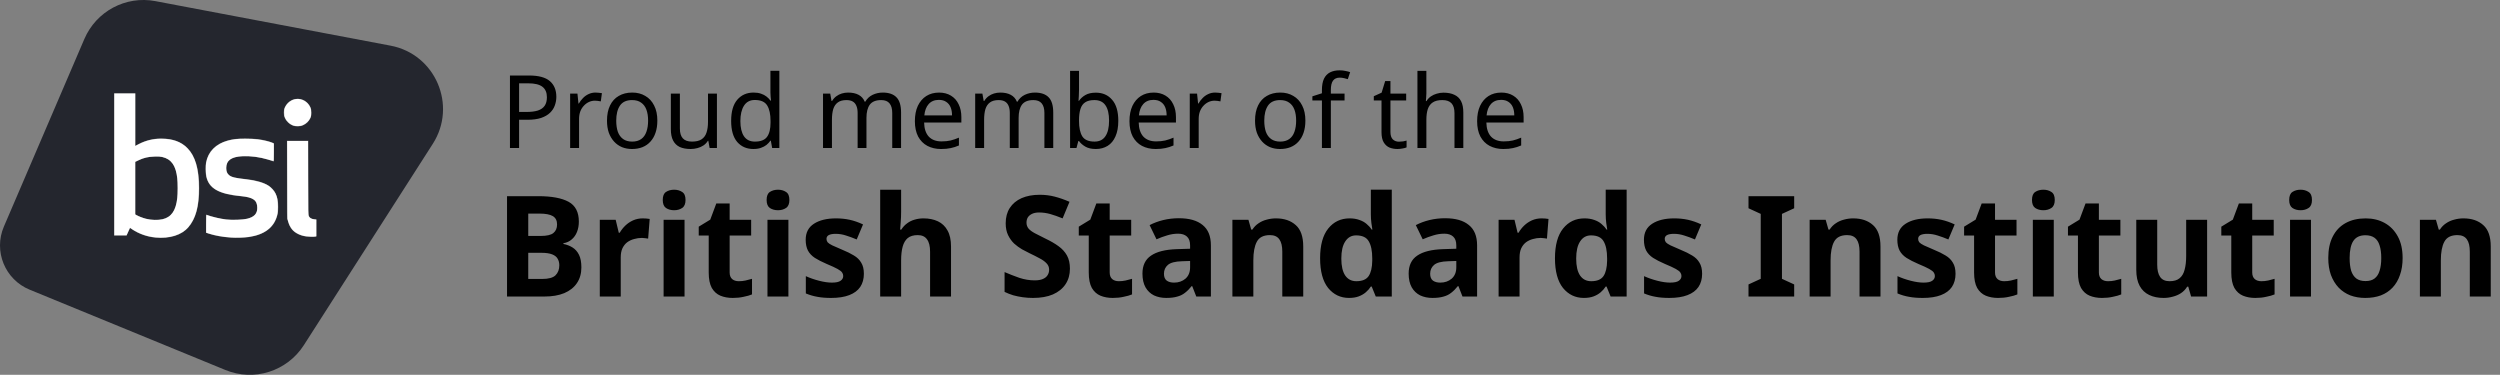 <?xml version="1.0" encoding="UTF-8" standalone="no"?>
<svg
   width="426.892"
   height="64"
   viewBox="0 0 426.892 64"
   fill="none"
   version="1.1"
   id="svg2"
   xmlns="http://www.w3.org/2000/svg"
   xmlns:svg="http://www.w3.org/2000/svg">
  <rect x="0" y="0" width="426.892" height="64" fill="#808080" stroke="none"/>
  <g
     clip-path="url(#clip0_277_9056)"
     id="g2">
    <path
       d="m 26.637,26.718 c -1.73,0 -2.874,0.585 -3.523,0.938 v 8.949 c 0.654,0.358 1.793,0.938 3.523,0.938 3.198,0 3.689,-2.397 3.689,-5.413 0,-3.015 -0.491,-5.412 -3.689,-5.412 z"
       fill="#24262e"
       id="path1" />
    <path
       d="m 54.024,40.391 c 0,0 -0.324,0.064 -0.717,0.064 -2.968,0 -4.309,-1.424 -4.309,-4.214 v -12.22 h 3.655 v 12.19 c 0,0.909 0.329,1.233 1.371,1.233 z m -3.198,-23.53 c 1.306,0 2.382,1.07 2.382,2.367 0,1.296 -1.076,2.367 -2.382,2.367 -1.307,0 -2.383,-1.071 -2.383,-2.367 0,-1.297 1.076,-2.367 2.383,-2.367 z M 40.559,40.617 c -2.25,0 -4.274,-0.422 -5.384,-0.874 v -3.114 c 1.076,0.388 2.805,0.908 4.863,0.908 2.613,0 3.886,-0.584 3.886,-2.008 0,-1.199 -0.521,-1.817 -2.707,-2.009 -4.927,-0.422 -6.136,-1.945 -6.136,-4.73 0,-2.784 1.828,-5.152 6.622,-5.152 2.221,0 3.783,0.261 5.055,0.811 v 3.143 c -1.4,-0.516 -2.937,-0.909 -4.991,-0.909 -1.925,0 -3.129,0.55 -3.129,2.009 0,1.135 0.585,1.621 2.707,1.817 4.893,0.423 6.17,1.881 6.17,4.892 0,2.79 -1.729,5.221 -6.951,5.221 m -13.072,0 c -2.186,0 -3.852,-0.649 -5.286,-1.685 l -0.585,1.297 H 19.47 V 15.923 h 3.655 v 8.978 c 1.174,-0.747 2.741,-1.263 4.372,-1.263 4.765,0 6.528,3.212 6.528,8.492 0,5.28 -1.763,8.492 -6.528,8.492 M 66.702,7.799 26.523,0.191 C 21.473,-0.766 16.433,1.925 14.404,6.66 L 0.664,38.692 c -1.798,4.189 0.182,9.041 4.392,10.77 L 38.49,63.18 c 4.898,2.008 10.527,0.226 13.391,-4.239 L 73.899,24.567 C 78.109,18 74.351,9.248 66.702,7.799 Z"
       fill="#24262e"
       id="path2" />
  </g>
  <defs
     id="defs2">
    <clipPath
       id="clip0_277_9056">
      <rect
         width="75.651"
         height="64"
         fill="#ffffff"
         id="rect2"
         x="0"
         y="0" />
    </clipPath>
  </defs>
  <path
     style="fill:#ffffff;stroke:#008080;stroke-width:0.194;stroke-opacity:0"
     d="M 26.547,40.547 C 25.116,40.408 23.716,39.915 22.566,39.144 L 22.197,38.896 22.021,39.278 c -0.097,0.21 -0.227,0.499 -0.29,0.643 l -0.114,0.261 H 20.57 19.522 V 28.069 15.956 h 1.783 1.783 v 4.483 4.483 l 0.634,-0.322 c 1.215,-0.617 2.448,-0.914 3.793,-0.912 1.978,0.002 3.392,0.51 4.468,1.603 1.363,1.385 1.988,3.534 1.988,6.837 0,3.162 -0.536,5.138 -1.806,6.658 -1.107,1.325 -3.234,1.992 -5.618,1.761 z m 1.203,-3.107 c 1.504,-0.334 2.292,-1.476 2.529,-3.665 0.083,-0.768 0.083,-2.527 0,-3.294 -0.239,-2.201 -1.015,-3.315 -2.564,-3.678 -0.319,-0.075 -0.629,-0.091 -1.337,-0.068 -1.104,0.035 -1.812,0.197 -2.707,0.622 l -0.582,0.276 v 4.487 4.487 l 0.201,0.124 c 0.296,0.183 1.092,0.49 1.632,0.63 0.866,0.224 2.031,0.257 2.829,0.08 z"
     id="path3" />
  <path
     style="fill:#ffffff;stroke:#008080;stroke-width:0.194;stroke-opacity:0"
     d="m 39.368,40.55 c -1.378,-0.101 -2.603,-0.32 -3.659,-0.653 L 35.202,39.737 V 38.201 c 0,-1.207 0.017,-1.53 0.077,-1.507 0.801,0.307 2.279,0.657 3.321,0.786 0.913,0.113 2.944,0.045 3.597,-0.119 1.219,-0.307 1.734,-0.859 1.735,-1.859 0.002,-1.326 -0.679,-1.812 -2.828,-2.02 -3.757,-0.364 -5.441,-1.333 -5.871,-3.379 -0.111,-0.528 -0.129,-1.832 -0.033,-2.34 0.355,-1.868 1.663,-3.194 3.698,-3.747 0.93,-0.253 1.619,-0.327 3.006,-0.324 0.808,0.002 1.624,0.041 2.098,0.1 0.848,0.105 2.028,0.382 2.476,0.579 l 0.284,0.126 v 1.517 c 0,1.415 -0.007,1.515 -0.108,1.487 -0.059,-0.017 -0.447,-0.13 -0.861,-0.252 -1.52,-0.446 -2.994,-0.639 -4.381,-0.574 -1.922,0.091 -2.774,0.706 -2.78,2.008 -0.003,0.567 0.133,0.924 0.459,1.21 0.409,0.359 0.991,0.502 2.967,0.729 1.647,0.189 3.029,0.589 3.8,1.101 0.451,0.299 0.959,0.862 1.173,1.298 0.322,0.658 0.421,1.19 0.424,2.274 0.002,0.82 -0.02,1.066 -0.13,1.476 -0.558,2.071 -2.148,3.286 -4.821,3.686 -0.786,0.117 -2.233,0.161 -3.136,0.095 z"
     id="path4" />
  <path
     style="fill:#ffffff;stroke:#008080;stroke-width:0.194;stroke-opacity:0"
     d="m 52.274,40.358 c -0.988,-0.127 -1.98,-0.635 -2.438,-1.248 -0.303,-0.406 -0.457,-0.719 -0.628,-1.274 l -0.139,-0.452 -0.019,-6.656 -0.019,-6.656 h 1.783 1.783 l 0.017,6.318 c 0.017,6.05 0.022,6.328 0.133,6.551 0.141,0.285 0.451,0.456 0.925,0.512 l 0.343,0.04 v 1.429 1.429 l -0.192,0.038 c -0.256,0.051 -1.03,0.036 -1.55,-0.031 z"
     id="path5" />
  <path
     style="fill:#ffffff;stroke:#008080;stroke-width:0.194;stroke-opacity:0"
     d="m 50.161,21.465 c -0.638,-0.207 -1.195,-0.701 -1.483,-1.317 -0.141,-0.301 -0.164,-0.429 -0.163,-0.933 2.26e-4,-0.513 0.021,-0.626 0.17,-0.93 0.376,-0.767 1.12,-1.302 1.921,-1.384 0.965,-0.098 1.928,0.466 2.356,1.38 0.143,0.305 0.164,0.427 0.164,0.964 0,0.549 -0.018,0.652 -0.172,0.965 -0.228,0.464 -0.659,0.883 -1.15,1.118 -0.328,0.157 -0.487,0.193 -0.892,0.206 -0.289,0.009 -0.599,-0.02 -0.751,-0.069 z"
     id="path6" />
  <path
     style="font-size:17.333px;font-family:'Noto Sans';-inkscape-font-specification:'Noto Sans';fill:#000000;stroke:#008080;stroke-width:3.156;stroke-opacity:0"
     d="m 90.354,12.894 q 2.427,0 3.536,0.953 1.109,0.953 1.109,2.687 0,0.763 -0.26,1.473 -0.243,0.693 -0.815,1.248 -0.572,0.555 -1.525,0.884 -0.953,0.312 -2.34,0.312 h -1.421 v 4.819 H 87.078 V 12.894 Z m -0.139,1.335 h -1.577 v 4.888 h 1.248 q 1.179,0 1.959,-0.243 0.78,-0.26 1.161,-0.815 0.381,-0.555 0.381,-1.456 0,-1.196 -0.763,-1.785 -0.763,-0.589 -2.409,-0.589 z m 11.475,1.577 q 0.26,0 0.555,0.035 0.312,0.017 0.537,0.069 l -0.191,1.404 q -0.225,-0.052 -0.503,-0.087 -0.26,-0.035 -0.503,-0.035 -0.537,0 -1.023,0.225 -0.485,0.225 -0.867,0.641 -0.381,0.399 -0.607,0.971 -0.208,0.572 -0.208,1.283 v 4.957 h -1.525 v -9.291 h 1.248 l 0.173,1.699 h 0.069 q 0.295,-0.52 0.711,-0.936 0.416,-0.433 0.953,-0.676 0.537,-0.26 1.179,-0.26 z m 10.556,4.801 q 0,1.161 -0.312,2.063 -0.295,0.884 -0.867,1.508 -0.555,0.624 -1.369,0.953 -0.797,0.312 -1.785,0.312 -0.919,0 -1.699,-0.312 -0.78,-0.329 -1.352,-0.953 -0.572,-0.624 -0.901,-1.508 -0.312,-0.901 -0.312,-2.063 0,-1.543 0.52,-2.6 0.52,-1.075 1.491,-1.629 0.971,-0.572 2.305,-0.572 1.265,0 2.219,0.572 0.971,0.555 1.508,1.629 0.555,1.057 0.555,2.6 z m -7.02,0 q 0,1.092 0.277,1.907 0.295,0.797 0.901,1.231 0.607,0.433 1.543,0.433 0.936,0 1.543,-0.433 0.607,-0.433 0.884,-1.231 0.295,-0.815 0.295,-1.907 0,-1.109 -0.295,-1.889 -0.295,-0.78 -0.901,-1.196 -0.589,-0.433 -1.543,-0.433 -1.421,0 -2.063,0.936 -0.641,0.936 -0.641,2.583 z m 17.195,-4.628 v 9.291 h -1.248 l -0.225,-1.231 h -0.069 q -0.295,0.485 -0.763,0.797 -0.468,0.312 -1.023,0.451 -0.555,0.156 -1.161,0.156 -1.109,0 -1.872,-0.347 -0.745,-0.364 -1.127,-1.109 -0.381,-0.745 -0.381,-1.924 v -6.084 h 1.543 v 5.98 q 0,1.109 0.503,1.664 0.503,0.555 1.56,0.555 1.04,0 1.629,-0.381 0.607,-0.399 0.849,-1.144 0.26,-0.763 0.26,-1.837 v -4.836 z m 6.24,9.464 q -1.733,0 -2.773,-1.196 -1.04,-1.213 -1.04,-3.605 0,-2.392 1.04,-3.605 1.057,-1.231 2.791,-1.231 0.728,0 1.265,0.191 0.537,0.173 0.936,0.485 0.399,0.312 0.676,0.693 h 0.104 q -0.017,-0.225 -0.069,-0.659 -0.035,-0.451 -0.035,-0.711 v -3.709 h 1.525 v 13.173 h -1.231 l -0.225,-1.248 h -0.069 q -0.277,0.399 -0.676,0.728 -0.399,0.312 -0.953,0.503 -0.537,0.191 -1.265,0.191 z m 0.243,-1.265 q 1.473,0 2.063,-0.797 0.607,-0.815 0.607,-2.444 v -0.277 q 0,-1.733 -0.572,-2.652 -0.572,-0.936 -2.115,-0.936 -1.231,0 -1.855,0.988 -0.607,0.971 -0.607,2.617 0,1.664 0.607,2.583 0.624,0.919 1.872,0.919 z m 21.823,-8.372 q 1.577,0 2.357,0.815 0.78,0.797 0.78,2.6 v 6.049 h -1.508 v -5.98 q 0,-1.092 -0.468,-1.647 -0.451,-0.555 -1.421,-0.555 -1.352,0 -1.941,0.78 -0.572,0.78 -0.572,2.271 v 5.131 h -1.508 v -5.98 q 0,-0.728 -0.208,-1.213 -0.208,-0.503 -0.624,-0.745 -0.416,-0.243 -1.075,-0.243 -0.936,0 -1.473,0.399 -0.537,0.381 -0.78,1.127 -0.225,0.745 -0.225,1.837 v 4.819 h -1.525 v -9.291 h 1.231 l 0.225,1.265 h 0.087 q 0.295,-0.485 0.711,-0.797 0.433,-0.329 0.953,-0.485 0.52,-0.156 1.075,-0.156 1.075,0 1.785,0.381 0.728,0.381 1.057,1.179 h 0.087 q 0.468,-0.797 1.265,-1.179 0.815,-0.381 1.716,-0.381 z m 9.603,0 q 1.196,0 2.045,0.52 0.867,0.52 1.317,1.473 0.468,0.936 0.468,2.201 v 0.919 h -6.361 q 0.035,1.577 0.797,2.409 0.78,0.815 2.167,0.815 0.884,0 1.56,-0.156 0.693,-0.173 1.421,-0.485 v 1.335 q -0.711,0.312 -1.404,0.451 -0.693,0.156 -1.647,0.156 -1.317,0 -2.34,-0.537 -1.005,-0.537 -1.577,-1.595 -0.555,-1.075 -0.555,-2.617 0,-1.525 0.503,-2.617 0.52,-1.092 1.439,-1.681 0.936,-0.589 2.167,-0.589 z m -0.017,1.248 q -1.092,0 -1.733,0.711 -0.624,0.693 -0.745,1.941 h 4.732 q 0,-0.797 -0.243,-1.387 -0.243,-0.589 -0.745,-0.919 -0.485,-0.347 -1.265,-0.347 z m 16.397,-1.248 q 1.577,0 2.357,0.815 0.78,0.797 0.78,2.6 v 6.049 h -1.508 v -5.98 q 0,-1.092 -0.468,-1.647 -0.451,-0.555 -1.421,-0.555 -1.352,0 -1.941,0.78 -0.572,0.78 -0.572,2.271 v 5.131 h -1.508 v -5.98 q 0,-0.728 -0.208,-1.213 -0.208,-0.503 -0.624,-0.745 -0.416,-0.243 -1.075,-0.243 -0.936,0 -1.473,0.399 -0.537,0.381 -0.78,1.127 -0.225,0.745 -0.225,1.837 v 4.819 h -1.525 v -9.291 h 1.231 l 0.225,1.265 h 0.087 q 0.295,-0.485 0.711,-0.797 0.433,-0.329 0.953,-0.485 0.52,-0.156 1.075,-0.156 1.075,0 1.785,0.381 0.728,0.381 1.057,1.179 h 0.087 q 0.468,-0.797 1.265,-1.179 0.815,-0.381 1.716,-0.381 z m 7.54,-0.503 q 0,0.589 -0.035,1.109 -0.017,0.503 -0.052,0.797 h 0.087 q 0.399,-0.589 1.092,-0.988 0.693,-0.399 1.785,-0.399 1.733,0 2.773,1.213 1.057,1.196 1.057,3.588 0,1.595 -0.485,2.669 -0.468,1.075 -1.335,1.612 -0.867,0.537 -2.011,0.537 -1.092,0 -1.785,-0.399 -0.693,-0.399 -1.092,-0.953 h -0.121 l -0.312,1.179 h -1.092 V 12.097 h 1.525 z m 2.617,1.785 q -0.988,0 -1.56,0.381 -0.572,0.364 -0.815,1.144 -0.243,0.763 -0.243,1.959 v 0.069 q 0,1.716 0.555,2.635 0.572,0.901 2.097,0.901 1.248,0 1.855,-0.919 0.624,-0.919 0.624,-2.652 0,-1.751 -0.624,-2.635 -0.607,-0.884 -1.889,-0.884 z m 10.105,-1.283 q 1.196,0 2.045,0.52 0.867,0.52 1.317,1.473 0.468,0.936 0.468,2.201 v 0.919 h -6.361 q 0.035,1.577 0.797,2.409 0.78,0.815 2.167,0.815 0.884,0 1.56,-0.156 0.693,-0.173 1.421,-0.485 v 1.335 q -0.711,0.312 -1.404,0.451 -0.693,0.156 -1.647,0.156 -1.317,0 -2.34,-0.537 -1.005,-0.537 -1.577,-1.595 -0.555,-1.075 -0.555,-2.617 0,-1.525 0.503,-2.617 0.52,-1.092 1.439,-1.681 0.936,-0.589 2.167,-0.589 z m -0.017,1.248 q -1.092,0 -1.733,0.711 -0.624,0.693 -0.745,1.941 h 4.732 q 0,-0.797 -0.243,-1.387 -0.243,-0.589 -0.745,-0.919 -0.485,-0.347 -1.265,-0.347 z m 10.539,-1.248 q 0.26,0 0.555,0.035 0.312,0.017 0.537,0.069 l -0.191,1.404 q -0.225,-0.052 -0.503,-0.087 -0.26,-0.035 -0.503,-0.035 -0.537,0 -1.023,0.225 -0.485,0.225 -0.867,0.641 -0.381,0.399 -0.607,0.971 -0.208,0.572 -0.208,1.283 v 4.957 h -1.525 v -9.291 h 1.248 l 0.173,1.699 h 0.069 q 0.295,-0.52 0.711,-0.936 0.416,-0.433 0.953,-0.676 0.537,-0.26 1.179,-0.26 z m 15.409,4.801 q 0,1.161 -0.312,2.063 -0.295,0.884 -0.867,1.508 -0.555,0.624 -1.369,0.953 -0.797,0.312 -1.785,0.312 -0.919,0 -1.699,-0.312 -0.78,-0.329 -1.352,-0.953 -0.572,-0.624 -0.901,-1.508 -0.312,-0.901 -0.312,-2.063 0,-1.543 0.52,-2.6 0.52,-1.075 1.491,-1.629 0.971,-0.572 2.305,-0.572 1.265,0 2.219,0.572 0.971,0.555 1.508,1.629 0.555,1.057 0.555,2.6 z m -7.02,0 q 0,1.092 0.277,1.907 0.295,0.797 0.901,1.231 0.607,0.433 1.543,0.433 0.936,0 1.543,-0.433 0.607,-0.433 0.884,-1.231 0.295,-0.815 0.295,-1.907 0,-1.109 -0.295,-1.889 -0.295,-0.78 -0.901,-1.196 -0.589,-0.433 -1.543,-0.433 -1.421,0 -2.063,0.936 -0.641,0.936 -0.641,2.583 z M 229.592,17.158 h -2.34 v 8.112 h -1.525 V 17.158 h -1.629 v -0.711 l 1.629,-0.52 v -0.537 q 0,-1.196 0.347,-1.941 0.364,-0.745 1.04,-1.092 0.676,-0.347 1.629,-0.347 0.555,0 1.005,0.104 0.468,0.087 0.797,0.208 l -0.399,1.196 q -0.277,-0.087 -0.641,-0.173 -0.364,-0.087 -0.745,-0.087 -0.763,0 -1.144,0.52 -0.364,0.503 -0.364,1.595 v 0.607 h 2.34 z m 9.291,7.037 q 0.347,0 0.711,-0.052 0.364,-0.069 0.589,-0.139 v 1.161 q -0.243,0.121 -0.693,0.191 -0.451,0.087 -0.867,0.087 -0.728,0 -1.352,-0.243 -0.607,-0.26 -0.988,-0.884 -0.381,-0.624 -0.381,-1.751 V 17.158 h -1.317 v -0.728 l 1.335,-0.607 0.607,-1.976 h 0.901 v 2.132 h 2.687 v 1.179 h -2.687 v 5.373 q 0,0.849 0.399,1.265 0.416,0.399 1.057,0.399 z m 4.68,-8.233 q 0,0.329 -0.035,0.676 -0.017,0.347 -0.052,0.624 h 0.104 q 0.295,-0.485 0.745,-0.797 0.451,-0.312 1.005,-0.468 0.555,-0.173 1.144,-0.173 1.127,0 1.872,0.364 0.763,0.347 1.144,1.092 0.381,0.745 0.381,1.941 v 6.049 h -1.508 v -5.945 q 0,-1.127 -0.503,-1.681 -0.503,-0.555 -1.577,-0.555 -1.04,0 -1.629,0.399 -0.589,0.381 -0.849,1.144 -0.243,0.745 -0.243,1.837 v 4.801 h -1.525 V 12.097 h 1.525 z m 12.775,-0.156 q 1.196,0 2.045,0.52 0.867,0.52 1.317,1.473 0.468,0.936 0.468,2.201 v 0.919 h -6.361 q 0.035,1.577 0.797,2.409 0.78,0.815 2.167,0.815 0.884,0 1.56,-0.156 0.693,-0.173 1.421,-0.485 v 1.335 q -0.711,0.312 -1.404,0.451 -0.693,0.156 -1.647,0.156 -1.317,0 -2.34,-0.537 -1.005,-0.537 -1.577,-1.595 -0.555,-1.075 -0.555,-2.617 0,-1.525 0.503,-2.617 0.52,-1.092 1.439,-1.681 0.936,-0.589 2.167,-0.589 z m -0.017,1.248 q -1.092,0 -1.733,0.711 -0.624,0.693 -0.745,1.941 h 4.732 q 0,-0.797 -0.243,-1.387 -0.243,-0.589 -0.745,-0.919 -0.485,-0.347 -1.265,-0.347 z"
     id="text6"
     aria-label="Proud member of the " />
  <path
     d="m 91.906,33.497 q 3.432,0 5.184,0.96 1.752,0.96 1.752,3.384 0,0.96 -0.312,1.752 -0.312,0.792 -0.912,1.296 -0.576,0.504 -1.416,0.648 v 0.12 q 0.864,0.168 1.56,0.6 0.696,0.432 1.104,1.248 0.408,0.816 0.408,2.16 0,1.56 -0.768,2.688 -0.744,1.104 -2.16,1.704 -1.416,0.576 -3.36,0.576 h -6.408 v -17.136 z m 0.408,6.792 q 1.584,0 2.184,-0.504 0.624,-0.504 0.624,-1.464 0,-0.984 -0.72,-1.416 -0.72,-0.432 -2.28,-0.432 h -1.92 v 3.816 z m -2.112,2.88 v 4.464 h 2.376 q 1.632,0 2.28,-0.624 0.648,-0.648 0.648,-1.704 0,-0.648 -0.288,-1.128 -0.264,-0.48 -0.936,-0.744 -0.672,-0.264 -1.824,-0.264 z m 19.536,-5.88 q 0.264,0 0.624,0.024 0.36,0.024 0.576,0.072 l -0.264,3.36 q -0.168,-0.048 -0.504,-0.072 -0.312,-0.048 -0.552,-0.048 -0.696,0 -1.344,0.192 -0.648,0.168 -1.176,0.552 -0.504,0.384 -0.816,1.032 -0.288,0.624 -0.288,1.56 v 6.672 h -3.576 v -13.104 h 2.712 l 0.528,2.208 h 0.168 q 0.384,-0.672 0.96,-1.224 0.576,-0.552 1.32,-0.888 0.768,-0.336 1.632,-0.336 z m 7.152,0.24 v 13.104 h -3.576 v -13.104 z m -1.776,-5.136 q 0.792,0 1.368,0.384 0.576,0.36 0.576,1.368 0,0.984 -0.576,1.368 -0.576,0.384 -1.368,0.384 -0.816,0 -1.392,-0.384 -0.552,-0.384 -0.552,-1.368 0,-1.008 0.552,-1.368 0.576,-0.384 1.392,-0.384 z m 11.04,15.624 q 0.6,0 1.152,-0.12 0.552,-0.12 1.104,-0.288 v 2.664 q -0.576,0.24 -1.44,0.408 -0.84,0.192 -1.848,0.192 -1.176,0 -2.112,-0.384 -0.912,-0.384 -1.464,-1.32 -0.528,-0.96 -0.528,-2.64 v -6.312 h -1.704 v -1.512 l 1.968,-1.2 1.032,-2.76 h 2.28 v 2.784 h 3.672 v 2.688 h -3.672 v 6.312 q 0,0.744 0.432,1.128 0.432,0.36 1.128,0.36 z m 8.472,-10.488 v 13.104 h -3.576 v -13.104 z m -1.776,-5.136 q 0.792,0 1.368,0.384 0.576,0.36 0.576,1.368 0,0.984 -0.576,1.368 -0.576,0.384 -1.368,0.384 -0.816,0 -1.392,-0.384 -0.552,-0.384 -0.552,-1.368 0,-1.008 0.552,-1.368 0.576,-0.384 1.392,-0.384 z m 14.664,14.352 q 0,1.32 -0.624,2.256 -0.624,0.912 -1.872,1.392 -1.248,0.48 -3.096,0.48 -1.368,0 -2.352,-0.192 -0.984,-0.168 -1.968,-0.576 v -2.952 q 1.056,0.48 2.28,0.792 1.224,0.312 2.16,0.312 1.056,0 1.488,-0.312 0.456,-0.312 0.456,-0.816 0,-0.336 -0.192,-0.6 -0.168,-0.264 -0.768,-0.6 -0.6,-0.336 -1.872,-0.864 -1.224,-0.528 -2.016,-1.032 -0.792,-0.528 -1.176,-1.248 -0.384,-0.744 -0.384,-1.848 0,-1.824 1.416,-2.736 1.416,-0.912 3.768,-0.912 1.224,0 2.328,0.24 1.104,0.24 2.28,0.792 l -1.08,2.568 q -0.96,-0.408 -1.824,-0.672 -0.864,-0.288 -1.752,-0.288 -0.792,0 -1.2,0.216 -0.384,0.216 -0.384,0.648 0,0.312 0.192,0.576 0.216,0.24 0.792,0.528 0.6,0.288 1.752,0.768 1.128,0.456 1.944,0.96 0.816,0.48 1.248,1.224 0.456,0.72 0.456,1.896 z m 6.36,-10.632 q 0,0.96 -0.072,1.848 -0.048,0.888 -0.096,1.248 h 0.192 q 0.432,-0.672 1.008,-1.08 0.576,-0.432 1.272,-0.624 0.72,-0.216 1.512,-0.216 1.416,0 2.472,0.504 1.056,0.504 1.632,1.56 0.6,1.056 0.6,2.736 v 8.544 h -3.576 v -7.656 q 0,-1.416 -0.528,-2.112 -0.504,-0.72 -1.584,-0.72 -1.08,0 -1.704,0.504 -0.6,0.504 -0.864,1.464 -0.264,0.96 -0.264,2.352 v 6.168 h -3.576 v -18.24 h 3.576 z m 28.824,9.768 q 0,1.512 -0.744,2.64 -0.744,1.128 -2.16,1.752 -1.392,0.6 -3.408,0.6 -0.888,0 -1.752,-0.12 -0.84,-0.12 -1.632,-0.336 -0.768,-0.24 -1.464,-0.576 v -3.384 q 1.224,0.528 2.52,0.984 1.32,0.432 2.616,0.432 0.888,0 1.416,-0.24 0.552,-0.24 0.792,-0.648 0.264,-0.408 0.264,-0.936 0,-0.648 -0.456,-1.104 -0.432,-0.456 -1.176,-0.84 -0.744,-0.408 -1.704,-0.864 -0.6,-0.288 -1.296,-0.672 -0.696,-0.408 -1.344,-0.984 -0.624,-0.6 -1.032,-1.44 -0.408,-0.84 -0.408,-2.016 0,-1.536 0.696,-2.616 0.72,-1.104 2.016,-1.68 1.32,-0.576 3.096,-0.576 1.344,0 2.544,0.312 1.224,0.312 2.544,0.888 l -1.176,2.832 q -1.176,-0.48 -2.112,-0.744 -0.936,-0.264 -1.92,-0.264 -0.672,0 -1.152,0.216 -0.48,0.216 -0.744,0.6 -0.24,0.384 -0.24,0.912 0,0.6 0.36,1.032 0.36,0.408 1.08,0.792 0.72,0.384 1.8,0.912 1.32,0.624 2.232,1.296 0.936,0.672 1.44,1.584 0.504,0.912 0.504,2.256 z m 8.352,2.136 q 0.6,0 1.152,-0.12 0.552,-0.12 1.104,-0.288 v 2.664 q -0.576,0.24 -1.44,0.408 -0.84,0.192 -1.848,0.192 -1.176,0 -2.112,-0.384 -0.912,-0.384 -1.464,-1.32 -0.528,-0.96 -0.528,-2.64 v -6.312 h -1.704 v -1.512 l 1.968,-1.2 1.032,-2.76 h 2.28 v 2.784 h 3.672 v 2.688 h -3.672 v 6.312 q 0,0.744 0.432,1.128 0.432,0.36 1.128,0.36 z m 10.272,-10.752 q 2.64,0 4.032,1.152 1.416,1.128 1.416,3.48 v 8.736 h -2.496 l -0.696,-1.776 h -0.096 q -0.552,0.696 -1.152,1.152 -0.576,0.456 -1.344,0.648 -0.744,0.216 -1.848,0.216 -1.152,0 -2.088,-0.432 -0.912,-0.456 -1.44,-1.368 -0.528,-0.936 -0.528,-2.352 0,-2.088 1.464,-3.072 1.464,-1.008 4.392,-1.104 l 2.28,-0.072 v -0.576 q 0,-1.032 -0.552,-1.512 -0.528,-0.48 -1.488,-0.48 -0.96,0 -1.872,0.288 -0.912,0.264 -1.824,0.672 l -1.176,-2.424 q 1.056,-0.552 2.328,-0.864 1.296,-0.312 2.688,-0.312 z m 0.504,7.344 q -1.728,0.048 -2.4,0.624 -0.672,0.576 -0.672,1.512 0,0.816 0.48,1.176 0.48,0.336 1.248,0.336 1.152,0 1.944,-0.672 0.792,-0.696 0.792,-1.944 v -1.08 z m 16.056,-7.32 q 2.112,0 3.384,1.152 1.272,1.128 1.272,3.648 v 8.544 h -3.576 v -7.656 q 0,-1.416 -0.504,-2.112 -0.504,-0.72 -1.608,-0.72 -1.632,0 -2.232,1.128 -0.6,1.104 -0.6,3.192 v 6.168 h -3.576 v -13.104 h 2.736 l 0.48,1.68 h 0.192 q 0.432,-0.672 1.056,-1.08 0.624,-0.432 1.392,-0.624 0.768,-0.216 1.584,-0.216 z m 12.48,13.584 q -2.184,0 -3.576,-1.704 -1.368,-1.728 -1.368,-5.064 0,-3.36 1.392,-5.088 1.392,-1.728 3.648,-1.728 0.936,0 1.656,0.264 0.72,0.24 1.224,0.672 0.528,0.432 0.888,0.984 h 0.12 q -0.072,-0.384 -0.168,-1.104 -0.096,-0.744 -0.096,-1.512 v -4.2 h 3.576 v 18.24 h -2.736 l -0.696,-1.704 h -0.144 q -0.336,0.528 -0.864,0.984 -0.504,0.432 -1.2,0.696 -0.696,0.264 -1.656,0.264 z m 1.248,-2.856 q 1.488,0 2.088,-0.864 0.6,-0.888 0.624,-2.64 v -0.384 q 0,-1.92 -0.6,-2.928 -0.576,-1.008 -2.16,-1.008 -1.176,0 -1.848,1.032 -0.672,1.008 -0.672,2.928 0,1.92 0.672,2.904 0.672,0.96 1.896,0.96 z m 15.168,-10.752 q 2.64,0 4.032,1.152 1.416,1.128 1.416,3.48 v 8.736 h -2.496 l -0.696,-1.776 h -0.096 q -0.552,0.696 -1.152,1.152 -0.576,0.456 -1.344,0.648 -0.744,0.216 -1.848,0.216 -1.152,0 -2.088,-0.432 -0.912,-0.456 -1.44,-1.368 -0.528,-0.936 -0.528,-2.352 0,-2.088 1.464,-3.072 1.464,-1.008 4.392,-1.104 l 2.28,-0.072 v -0.576 q 0,-1.032 -0.552,-1.512 -0.528,-0.48 -1.488,-0.48 -0.96,0 -1.872,0.288 -0.912,0.264 -1.824,0.672 l -1.176,-2.424 q 1.056,-0.552 2.328,-0.864 1.296,-0.312 2.688,-0.312 z m 0.504,7.344 q -1.728,0.048 -2.4,0.624 -0.672,0.576 -0.672,1.512 0,0.816 0.48,1.176 0.48,0.336 1.248,0.336 1.152,0 1.944,-0.672 0.792,-0.696 0.792,-1.944 v -1.08 z m 15.936,-7.32 q 0.264,0 0.624,0.024 0.36,0.024 0.576,0.072 l -0.264,3.36 q -0.168,-0.048 -0.504,-0.072 -0.312,-0.048 -0.552,-0.048 -0.696,0 -1.344,0.192 -0.648,0.168 -1.176,0.552 -0.504,0.384 -0.816,1.032 -0.288,0.624 -0.288,1.56 v 6.672 h -3.576 v -13.104 h 2.712 l 0.528,2.208 h 0.168 q 0.384,-0.672 0.96,-1.224 0.576,-0.552 1.32,-0.888 0.768,-0.336 1.632,-0.336 z m 7.248,13.584 q -2.184,0 -3.576,-1.704 -1.368,-1.728 -1.368,-5.064 0,-3.36 1.392,-5.088 1.392,-1.728 3.648,-1.728 0.936,0 1.656,0.264 0.72,0.24 1.224,0.672 0.528,0.432 0.888,0.984 h 0.12 q -0.072,-0.384 -0.168,-1.104 -0.096,-0.744 -0.096,-1.512 v -4.2 h 3.576 v 18.24 h -2.736 l -0.696,-1.704 h -0.144 q -0.336,0.528 -0.864,0.984 -0.504,0.432 -1.2,0.696 -0.696,0.264 -1.656,0.264 z m 1.248,-2.856 q 1.488,0 2.088,-0.864 0.6,-0.888 0.624,-2.64 v -0.384 q 0,-1.92 -0.6,-2.928 -0.576,-1.008 -2.16,-1.008 -1.176,0 -1.848,1.032 -0.672,1.008 -0.672,2.928 0,1.92 0.672,2.904 0.672,0.96 1.896,0.96 z m 18.936,-1.272 q 0,1.32 -0.624,2.256 -0.624,0.912 -1.872,1.392 -1.248,0.48 -3.096,0.48 -1.368,0 -2.352,-0.192 -0.984,-0.168 -1.968,-0.576 v -2.952 q 1.056,0.48 2.28,0.792 1.224,0.312 2.16,0.312 1.056,0 1.488,-0.312 0.456,-0.312 0.456,-0.816 0,-0.336 -0.192,-0.6 -0.168,-0.264 -0.768,-0.6 -0.6,-0.336 -1.872,-0.864 -1.224,-0.528 -2.016,-1.032 -0.792,-0.528 -1.176,-1.248 -0.384,-0.744 -0.384,-1.848 0,-1.824 1.416,-2.736 1.416,-0.912 3.768,-0.912 1.224,0 2.328,0.24 1.104,0.24 2.28,0.792 l -1.08,2.568 q -0.96,-0.408 -1.824,-0.672 -0.864,-0.288 -1.752,-0.288 -0.792,0 -1.2,0.216 -0.384,0.216 -0.384,0.648 0,0.312 0.192,0.576 0.216,0.24 0.792,0.528 0.6,0.288 1.752,0.768 1.128,0.456 1.944,0.96 0.816,0.48 1.248,1.224 0.456,0.72 0.456,1.896 z m 15.72,3.888 h -7.8 v -2.064 l 2.088,-0.96 v -11.088 l -2.088,-0.96 v -2.064 h 7.8 v 2.064 l -2.088,0.96 v 11.088 l 2.088,0.96 z m 10.08,-13.344 q 2.112,0 3.384,1.152 1.272,1.128 1.272,3.648 v 8.544 h -3.576 v -7.656 q 0,-1.416 -0.504,-2.112 -0.504,-0.72 -1.608,-0.72 -1.632,0 -2.232,1.128 -0.6,1.104 -0.6,3.192 v 6.168 h -3.576 v -13.104 h 2.736 l 0.48,1.68 h 0.192 q 0.432,-0.672 1.056,-1.08 0.624,-0.432 1.392,-0.624 0.768,-0.216 1.584,-0.216 z m 17.472,9.456 q 0,1.32 -0.624,2.256 -0.624,0.912 -1.872,1.392 -1.248,0.48 -3.096,0.48 -1.368,0 -2.352,-0.192 -0.984,-0.168 -1.968,-0.576 v -2.952 q 1.056,0.48 2.28,0.792 1.224,0.312 2.16,0.312 1.056,0 1.488,-0.312 0.456,-0.312 0.456,-0.816 0,-0.336 -0.192,-0.6 -0.168,-0.264 -0.768,-0.6 -0.6,-0.336 -1.872,-0.864 -1.224,-0.528 -2.016,-1.032 -0.792,-0.528 -1.176,-1.248 -0.384,-0.744 -0.384,-1.848 0,-1.824 1.416,-2.736 1.416,-0.912 3.768,-0.912 1.224,0 2.328,0.24 1.104,0.24 2.28,0.792 l -1.08,2.568 q -0.96,-0.408 -1.824,-0.672 -0.864,-0.288 -1.752,-0.288 -0.792,0 -1.2,0.216 -0.384,0.216 -0.384,0.648 0,0.312 0.192,0.576 0.216,0.24 0.792,0.528 0.6,0.288 1.752,0.768 1.128,0.456 1.944,0.96 0.816,0.48 1.248,1.224 0.456,0.72 0.456,1.896 z m 8.304,1.272 q 0.6,0 1.152,-0.12 0.552,-0.12 1.104,-0.288 v 2.664 q -0.576,0.24 -1.44,0.408 -0.84,0.192 -1.848,0.192 -1.176,0 -2.112,-0.384 -0.912,-0.384 -1.464,-1.32 -0.528,-0.96 -0.528,-2.64 v -6.312 h -1.704 v -1.512 l 1.968,-1.2 1.032,-2.76 h 2.28 v 2.784 h 3.672 v 2.688 h -3.672 v 6.312 q 0,0.744 0.432,1.128 0.432,0.36 1.128,0.36 z m 8.472,-10.488 v 13.104 h -3.576 v -13.104 z m -1.776,-5.136 q 0.792,0 1.368,0.384 0.576,0.36 0.576,1.368 0,0.984 -0.576,1.368 -0.576,0.384 -1.368,0.384 -0.816,0 -1.392,-0.384 -0.552,-0.384 -0.552,-1.368 0,-1.008 0.552,-1.368 0.576,-0.384 1.392,-0.384 z m 11.04,15.624 q 0.6,0 1.152,-0.12 0.552,-0.12 1.104,-0.288 v 2.664 q -0.576,0.24 -1.44,0.408 -0.84,0.192 -1.848,0.192 -1.176,0 -2.112,-0.384 -0.912,-0.384 -1.464,-1.32 -0.528,-0.96 -0.528,-2.64 v -6.312 h -1.704 v -1.512 l 1.968,-1.2 1.032,-2.76 h 2.28 v 2.784 h 3.672 v 2.688 h -3.672 v 6.312 q 0,0.744 0.432,1.128 0.432,0.36 1.128,0.36 z m 16.92,-10.488 v 13.104 h -2.736 l -0.48,-1.68 h -0.192 q -0.408,0.672 -1.056,1.104 -0.624,0.408 -1.392,0.6 -0.768,0.216 -1.584,0.216 -1.392,0 -2.448,-0.504 -1.056,-0.504 -1.632,-1.56 -0.576,-1.056 -0.576,-2.736 v -8.544 h 3.576 v 7.656 q 0,1.392 0.504,2.112 0.504,0.72 1.608,0.72 1.104,0 1.704,-0.504 0.624,-0.504 0.864,-1.464 0.264,-0.96 0.264,-2.352 v -6.168 z m 9.264,10.488 q 0.6,0 1.152,-0.12 0.552,-0.12 1.104,-0.288 v 2.664 q -0.576,0.24 -1.44,0.408 -0.84,0.192 -1.848,0.192 -1.176,0 -2.112,-0.384 -0.912,-0.384 -1.464,-1.32 -0.528,-0.96 -0.528,-2.64 v -6.312 h -1.704 v -1.512 l 1.968,-1.2 1.032,-2.76 h 2.28 v 2.784 h 3.672 v 2.688 h -3.672 v 6.312 q 0,0.744 0.432,1.128 0.432,0.36 1.128,0.36 z m 8.472,-10.488 v 13.104 h -3.576 v -13.104 z m -1.776,-5.136 q 0.792,0 1.368,0.384 0.576,0.36 0.576,1.368 0,0.984 -0.576,1.368 -0.576,0.384 -1.368,0.384 -0.816,0 -1.392,-0.384 -0.552,-0.384 -0.552,-1.368 0,-1.008 0.552,-1.368 0.576,-0.384 1.392,-0.384 z m 17.424,11.664 q 0,1.632 -0.456,2.904 -0.432,1.272 -1.272,2.16 -0.816,0.864 -1.992,1.32 -1.176,0.432 -2.664,0.432 -1.368,0 -2.544,-0.432 -1.152,-0.456 -1.992,-1.32 -0.84,-0.888 -1.32,-2.16 -0.456,-1.272 -0.456,-2.904 0,-2.184 0.768,-3.672 0.768,-1.512 2.208,-2.304 1.44,-0.792 3.408,-0.792 1.848,0 3.264,0.792 1.416,0.792 2.232,2.304 0.816,1.488 0.816,3.672 z m -9.048,0 q 0,1.296 0.264,2.184 0.288,0.864 0.888,1.32 0.6,0.432 1.56,0.432 0.96,0 1.536,-0.432 0.6,-0.456 0.864,-1.32 0.288,-0.888 0.288,-2.184 0,-1.296 -0.288,-2.16 -0.264,-0.864 -0.864,-1.296 -0.6,-0.432 -1.56,-0.432 -1.416,0 -2.064,0.984 -0.624,0.96 -0.624,2.904 z m 19.44,-6.768 q 2.112,0 3.384,1.152 1.272,1.128 1.272,3.648 v 8.544 h -3.576 v -7.656 q 0,-1.416 -0.504,-2.112 -0.504,-0.72 -1.608,-0.72 -1.632,0 -2.232,1.128 -0.6,1.104 -0.6,3.192 v 6.168 h -3.576 v -13.104 h 2.736 l 0.48,1.68 h 0.192 q 0.432,-0.672 1.056,-1.08 0.624,-0.432 1.392,-0.624 0.768,-0.216 1.584,-0.216 z"
     id="text7"
     style="font-weight:bold;font-size:24px;font-family:'Noto Sans';-inkscape-font-specification:'Noto Sans Bold';fill:#000000;stroke:#008080;stroke-width:3.156;stroke-opacity:0"
     aria-label="British Standards Institution" />
</svg>
